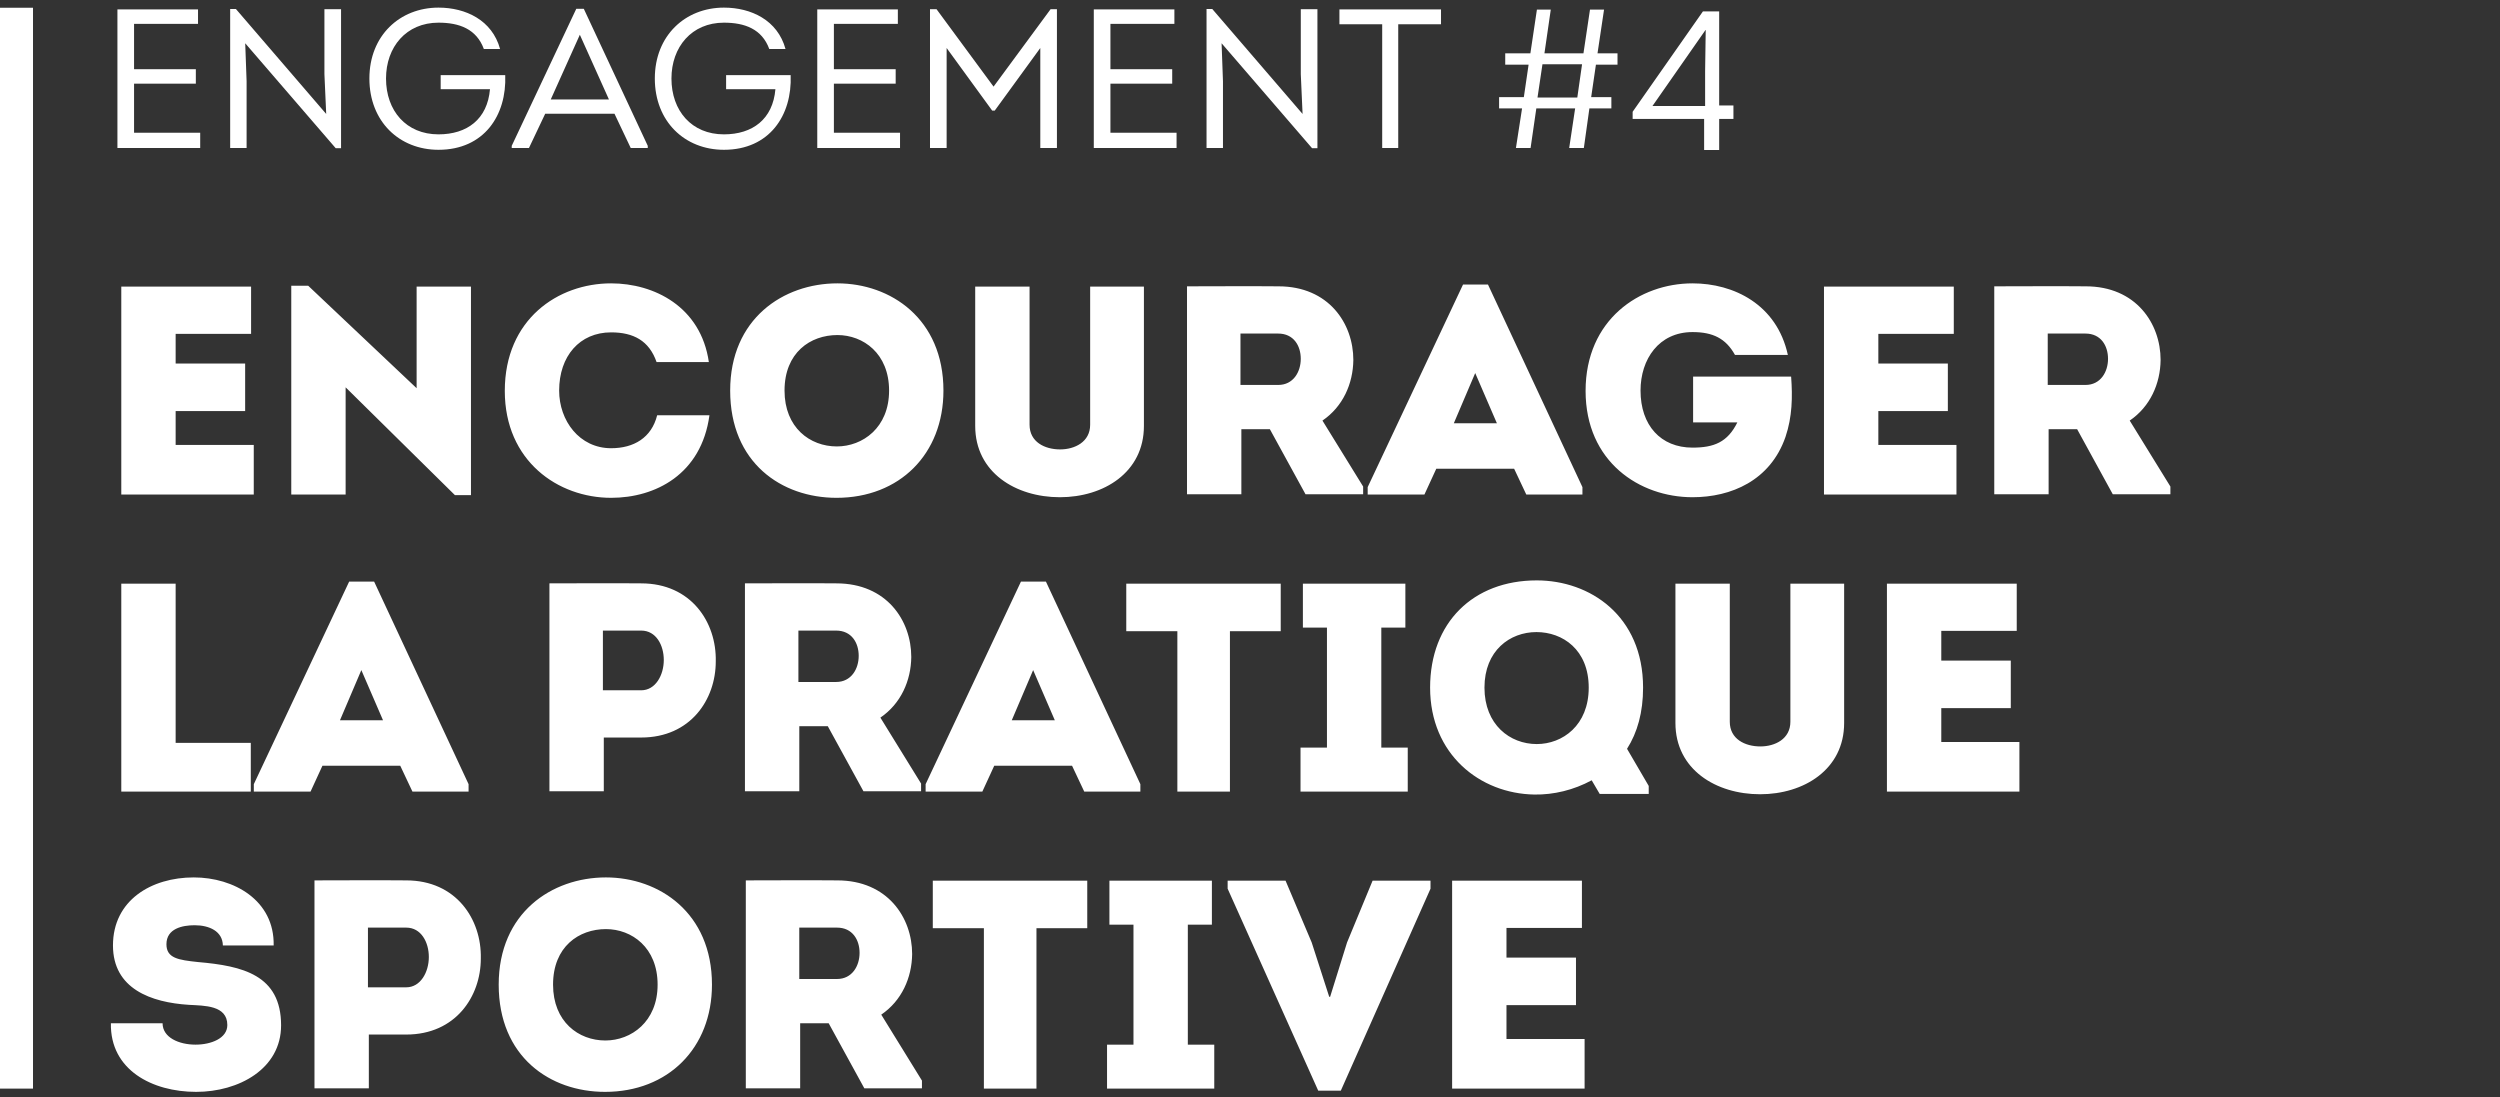 <svg width="303" height="133" viewBox="0 0 303 133" fill="none" xmlns="http://www.w3.org/2000/svg">
<rect x="0" y="0" width="303" height="133" fill="#333333" stroke="none"/>
<rect y="0.939" width="4" height="131" fill="white"/>
<path d="M24 1.139V2.891H16.248V8.387H23.736V10.139H16.248V16.091H24.264V17.939H14.232V1.139H24ZM40.688 17.963L29.72 5.243L29.888 9.851V17.939H27.896V1.091H28.592L39.536 13.812L39.32 8.987V1.115H41.336V17.963H40.688ZM44.77 9.515C44.77 4.307 48.466 0.923 53.146 0.923C56.434 0.923 59.65 2.435 60.61 5.939H58.642C57.754 3.515 55.666 2.747 53.146 2.747C49.234 2.747 46.786 5.699 46.786 9.515C46.786 13.428 49.234 16.284 53.146 16.284C56.602 16.284 59.074 14.46 59.386 10.812H53.41V9.107H61.234C61.426 13.979 58.666 18.155 53.146 18.155C48.394 18.155 44.77 14.723 44.77 9.515ZM74.477 13.787H66.077L64.109 17.939H62.021V17.675L69.845 1.067H70.757L78.509 17.675V17.939H76.445L74.477 13.787ZM70.277 4.211L66.749 12.059H73.805L70.277 4.211ZM79.364 9.515C79.364 4.307 83.06 0.923 87.74 0.923C91.028 0.923 94.244 2.435 95.204 5.939H93.236C92.348 3.515 90.26 2.747 87.74 2.747C83.828 2.747 81.38 5.699 81.38 9.515C81.38 13.428 83.828 16.284 87.74 16.284C91.196 16.284 93.668 14.46 93.98 10.812H88.004V9.107H95.828C96.02 13.979 93.26 18.155 87.74 18.155C82.988 18.155 79.364 14.723 79.364 9.515ZM108.82 1.139V2.891H101.068V8.387H108.556V10.139H101.068V16.091H109.084V17.939H99.052V1.139H108.82ZM120.42 10.499L127.332 1.115H128.1V17.939H126.084V5.819L120.564 13.403H120.252L114.732 5.819V17.939H112.716V1.115H113.508L120.42 10.499ZM142.336 1.139V2.891H134.584V8.387H142.072V10.139H134.584V16.091H142.6V17.939H132.568V1.139H142.336ZM159.024 17.963L148.056 5.243L148.224 9.851V17.939H146.232V1.091H146.928L157.872 13.812L157.656 8.987V1.115H159.672V17.963H159.024ZM167.522 2.939H162.338V1.139H174.65V2.939H169.466V17.939H167.522V2.939ZM181.69 13.139V11.771H184.69L185.266 7.835H182.434V6.467H185.482L186.274 1.163H187.954L187.186 6.467H191.914L192.706 1.163H194.41L193.618 6.467H196.042V7.835H193.426L192.85 11.771H195.298V13.139H192.634L191.962 17.939H190.186L190.906 13.139H186.202L185.506 17.939H183.73L184.474 13.139H181.69ZM186.946 7.787L186.346 11.819H191.17L191.746 7.787H186.946ZM208.364 14.412V18.18H206.54V14.412H197.876V13.547L206.396 1.379H208.364V12.78H210.092V14.412H208.364ZM206.732 3.635H206.708L200.276 12.851H206.66V8.627L206.732 3.635ZM30.432 34.739V40.464H21.288V44.063H29.712V49.824H21.288V53.928H30.756V59.94H14.7V34.739H30.432ZM55.138 60.011L41.89 46.944V59.94H35.302V34.632H37.354L50.494 47.051V34.739H57.082V60.011H55.138ZM61.181 47.376C61.181 38.7 67.625 34.343 74.069 34.343C79.253 34.343 84.941 37.151 85.913 43.883H79.577C78.677 41.291 76.769 40.283 74.069 40.283C70.253 40.283 67.769 43.163 67.769 47.34C67.769 50.975 70.217 54.324 74.069 54.324C76.805 54.324 78.965 53.063 79.649 50.328H85.985C85.013 57.492 79.433 60.336 74.069 60.336C67.625 60.336 61.181 55.871 61.181 47.376ZM114.345 47.34C114.345 55.044 109.017 60.336 101.385 60.336C94.725 60.336 88.497 56.087 88.497 47.34C88.497 38.627 94.941 34.343 101.493 34.343C107.937 34.343 114.345 38.627 114.345 47.34ZM95.085 47.34C95.085 51.84 98.181 54.108 101.421 54.108C104.553 54.108 107.757 51.84 107.757 47.34C107.757 42.84 104.625 40.608 101.493 40.608C98.217 40.608 95.085 42.731 95.085 47.34ZM128.455 60.264C123.127 60.264 118.195 57.276 118.195 51.623V34.739H124.783V51.48C124.783 53.568 126.619 54.468 128.491 54.468C130.255 54.468 132.127 53.568 132.127 51.48V34.739H138.643V51.623C138.643 57.276 133.747 60.264 128.455 60.264ZM160.281 50.975L165.213 58.968V59.904H158.229L153.909 52.02H150.453V59.904H143.865V34.703C147.609 34.703 151.245 34.667 154.953 34.703C161.037 34.703 164.025 39.203 164.025 43.632C163.989 46.511 162.765 49.283 160.281 50.975ZM150.345 46.656H154.917C156.753 46.656 157.653 45.072 157.653 43.487C157.653 41.904 156.789 40.428 154.917 40.428H150.345V46.656ZM183.511 56.807H174.079L172.639 59.94H165.763V59.039L177.319 34.487H180.343L191.791 59.039V59.94H184.987L183.511 56.807ZM178.795 45.215L176.203 51.3H181.423L178.795 45.215ZM192.173 47.376C192.173 38.736 198.725 34.343 205.133 34.343C210.137 34.343 215.357 36.9 216.689 43.02H210.281C209.165 41.004 207.581 40.248 205.133 40.248C201.065 40.248 198.833 43.523 198.833 47.34C198.833 51.551 201.281 54.252 205.133 54.252C207.725 54.252 209.381 53.603 210.569 51.191H205.205V45.648H217.085C217.265 48.096 217.229 50.508 216.401 52.956C214.565 58.248 209.813 60.264 205.133 60.264C198.725 60.264 192.173 55.98 192.173 47.376ZM236.799 34.739V40.464H227.655V44.063H236.079V49.824H227.655V53.928H237.123V59.94H221.067V34.739H236.799ZM258.121 50.975L263.053 58.968V59.904H256.069L251.749 52.02H248.293V59.904H241.705V34.703C245.449 34.703 249.085 34.667 252.793 34.703C258.877 34.703 261.865 39.203 261.865 43.632C261.829 46.511 260.605 49.283 258.121 50.975ZM248.185 46.656H252.757C254.593 46.656 255.493 45.072 255.493 43.487C255.493 41.904 254.629 40.428 252.757 40.428H248.185V46.656ZM21.288 70.74V90.035H30.396V95.939H14.7V70.74H21.288ZM48.511 92.808H39.079L37.639 95.939H30.763V95.04L42.319 70.487H45.343L56.791 95.04V95.939H49.987L48.511 92.808ZM43.795 81.216L41.203 87.299H46.423L43.795 81.216ZM73.18 95.903H66.591V70.704C70.335 70.704 73.972 70.668 77.716 70.704C83.763 70.704 86.859 75.419 86.751 80.171C86.751 84.779 83.692 89.388 77.716 89.388H73.18V95.903ZM73.072 83.663H77.716C79.444 83.663 80.451 81.828 80.451 79.992C80.451 78.192 79.516 76.427 77.716 76.427H73.072V83.663ZM106.703 86.975L111.635 94.968V95.903H104.651L100.331 88.019H96.875V95.903H90.287V70.704C94.031 70.704 97.667 70.668 101.375 70.704C107.459 70.704 110.447 75.204 110.447 79.632C110.411 82.511 109.187 85.284 106.703 86.975ZM96.767 82.656H101.339C103.175 82.656 104.075 81.072 104.075 79.487C104.075 77.903 103.211 76.427 101.339 76.427H96.767V82.656ZM129.933 92.808H120.501L119.061 95.939H112.185V95.04L123.741 70.487H126.765L138.213 95.04V95.939H131.409L129.933 92.808ZM125.217 81.216L122.625 87.299H127.845L125.217 81.216ZM142.696 76.499H136.504V70.74H155.224V76.499H149.068V95.939H142.696V76.499ZM167.415 90.612H170.619V95.939H157.623V90.612H160.827V76.067H157.911V70.74H170.331V76.067H167.415V90.612ZM199.825 95.255V96.228H193.885L192.913 94.572C190.717 95.76 188.305 96.335 185.965 96.299C179.377 96.192 173.329 91.439 173.329 83.34C173.329 75.456 178.549 70.344 186.253 70.344C192.697 70.344 199.141 74.627 199.141 83.34C199.141 86.328 198.457 88.775 197.197 90.755L199.825 95.255ZM179.917 83.34C179.917 87.84 183.013 90.18 186.253 90.18C189.385 90.18 192.553 87.912 192.553 83.34C192.553 78.731 189.385 76.608 186.217 76.608C183.013 76.608 179.917 78.84 179.917 83.34ZM213.322 96.263C207.994 96.263 203.062 93.275 203.062 87.624V70.74H209.65V87.48C209.65 89.567 211.486 90.468 213.358 90.468C215.122 90.468 216.994 89.567 216.994 87.48V70.74H223.51V87.624C223.51 93.275 218.614 96.263 213.322 96.263ZM244.428 70.74V76.463H235.284V80.064H243.708V85.823H235.284V89.927H244.752V95.939H228.696V70.74H244.428ZM13.44 124.019H19.704C19.704 125.747 21.684 126.611 23.7 126.611C25.572 126.611 27.552 125.855 27.552 124.235C27.552 121.823 24.744 121.895 22.908 121.787C18.3 121.499 13.692 119.843 13.692 114.587C13.692 109.115 18.336 106.343 23.484 106.343C28.344 106.343 33.276 109.115 33.168 114.587H27.012C26.976 112.859 25.356 112.139 23.592 112.139C22.116 112.139 20.172 112.535 20.172 114.443C20.172 116.135 21.612 116.351 24.024 116.603C29.388 117.071 34.068 118.151 34.068 124.271C34.068 129.563 28.92 132.335 23.772 132.335C18.444 132.335 13.332 129.671 13.44 124.019ZM44.703 131.903H38.115V106.703C41.859 106.703 45.495 106.667 49.239 106.703C55.287 106.703 58.383 111.419 58.275 116.171C58.275 120.779 55.215 125.387 49.239 125.387H44.703V131.903ZM44.595 119.663H49.239C50.967 119.663 51.975 117.827 51.975 115.991C51.975 114.191 51.039 112.427 49.239 112.427H44.595V119.663ZM86.29 119.339C86.29 127.043 80.962 132.335 73.33 132.335C66.67 132.335 60.442 128.087 60.442 119.339C60.442 110.627 66.886 106.343 73.438 106.343C79.882 106.343 86.29 110.627 86.29 119.339ZM67.03 119.339C67.03 123.839 70.126 126.107 73.366 126.107C76.498 126.107 79.702 123.839 79.702 119.339C79.702 114.839 76.57 112.607 73.438 112.607C70.162 112.607 67.03 114.731 67.03 119.339ZM106.808 122.975L111.74 130.967V131.903H104.756L100.436 124.019H96.98V131.903H90.392V106.703C94.136 106.703 97.772 106.667 101.48 106.703C107.564 106.703 110.552 111.203 110.552 115.631C110.516 118.511 109.292 121.283 106.808 122.975ZM96.872 118.655H101.444C103.28 118.655 104.18 117.071 104.18 115.487C104.18 113.903 103.316 112.427 101.444 112.427H96.872V118.655ZM119.247 112.499H113.055V106.739H131.775V112.499H125.619V131.939H119.247V112.499ZM143.965 126.611H147.169V131.939H134.173V126.611H137.377V112.067H134.461V106.739H146.881V112.067H143.965V126.611ZM161.102 120.815H161.21L163.262 114.227L166.358 106.739H173.378V107.711L162.506 132.191H159.77L148.79 107.711V106.739H155.81L158.978 114.227L161.102 120.815ZM191.729 106.739V112.463H182.585V116.063H191.009V121.823H182.585V125.927H192.053V131.939H175.997V106.739H191.729Z" fill="white"/>
</svg>

